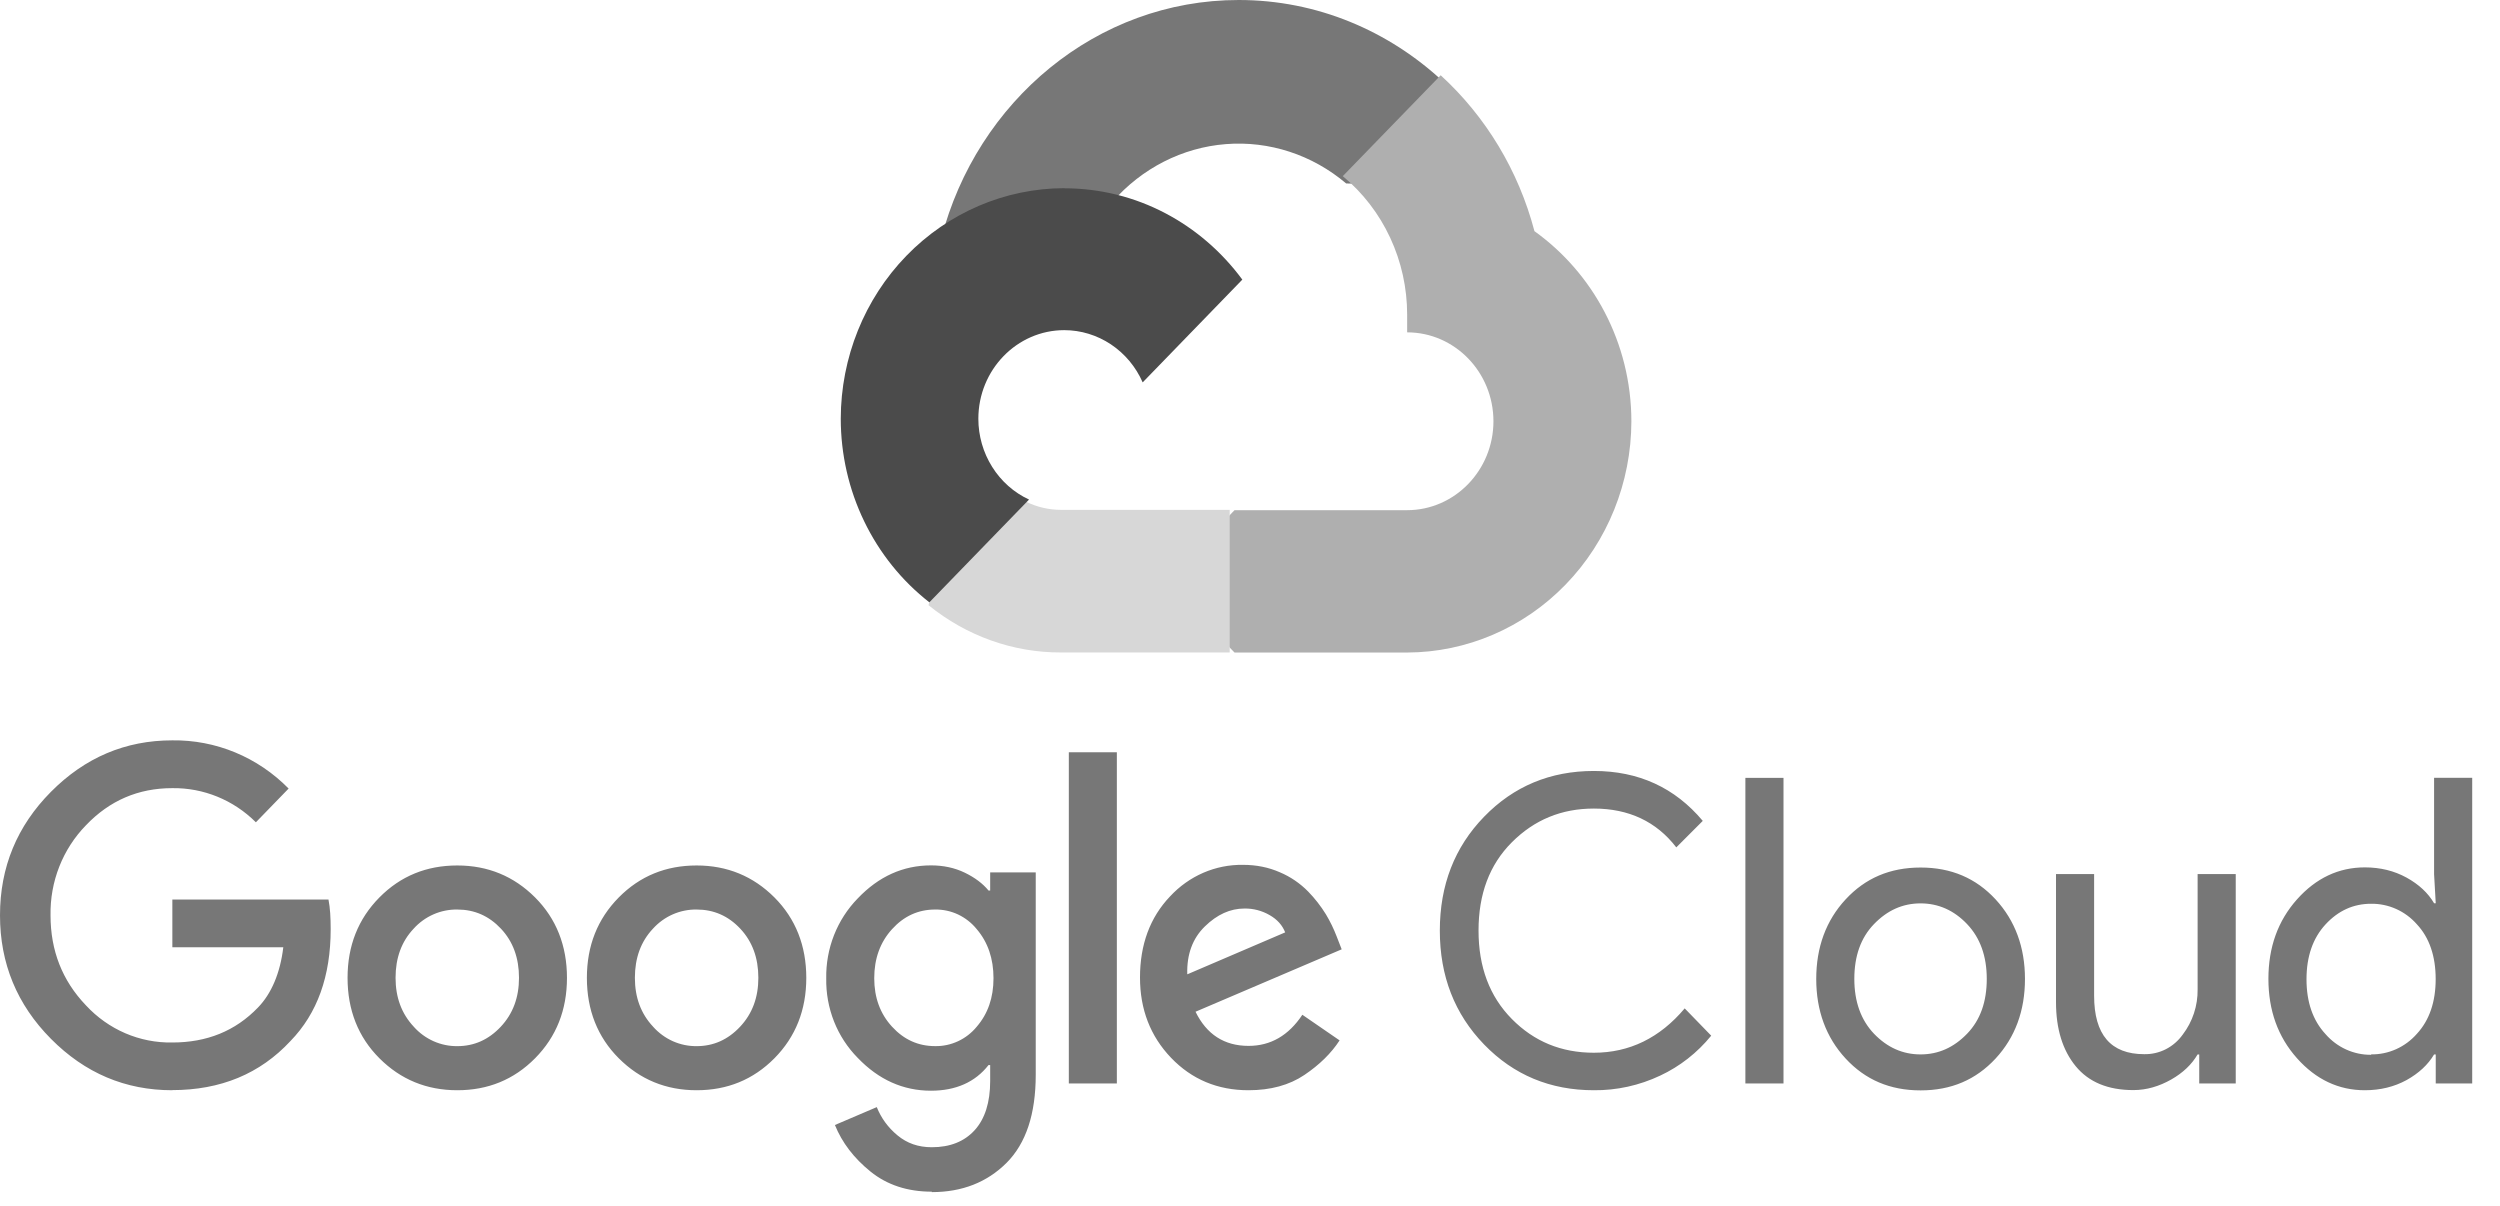 <svg width="85" height="41" viewBox="0 0 85 41" fill="none" xmlns="http://www.w3.org/2000/svg">
<path d="M45.77 6.238L46.628 6.253L48.958 3.811L49.071 2.777C47.219 1.05 44.782 0 42.115 0C37.287 0 33.211 3.443 32.004 8.107C32.259 7.921 32.802 8.06 32.802 8.06L37.46 7.257C37.46 7.257 37.7 6.84 37.82 6.866C38.82 5.72 40.199 5.017 41.677 4.9C43.154 4.783 44.618 5.262 45.77 6.238Z" fill="#777777"/>
<path d="M52.17 7.854C51.63 5.807 50.523 3.966 48.983 2.559L45.654 5.989C46.337 6.554 46.889 7.271 47.267 8.085C47.646 8.899 47.843 9.791 47.843 10.694V11.3C49.463 11.3 50.777 12.658 50.777 14.323C50.777 15.988 49.459 17.346 47.843 17.346H41.974L41.387 17.954V21.583L41.974 22.186H47.843C49.864 22.18 51.801 21.35 53.23 19.876C54.659 18.403 55.463 16.407 55.467 14.324C55.464 11.646 54.154 9.274 52.163 7.854H52.17Z" fill="#AFAFAF"/>
<path d="M36.076 22.183H41.81V17.335H36.076C35.669 17.335 35.266 17.243 34.896 17.064L34.068 17.332L31.771 19.758L31.57 20.577C32.862 21.625 34.447 22.19 36.077 22.184L36.076 22.183Z" fill="#D7D7D7"/>
<path d="M36.188 6.398C34.172 6.402 32.241 7.229 30.816 8.698C29.391 10.167 28.589 12.158 28.586 14.236C28.586 15.446 28.858 16.639 29.381 17.722C29.903 18.805 30.662 19.749 31.598 20.479L34.987 16.985C34.474 16.747 34.038 16.361 33.733 15.873C33.427 15.386 33.264 14.818 33.264 14.238C33.264 12.574 34.577 11.225 36.186 11.225C36.749 11.226 37.299 11.394 37.772 11.709C38.244 12.024 38.619 12.473 38.851 13.001L42.239 9.507C40.849 7.621 38.655 6.402 36.185 6.402L36.188 6.398Z" fill="#4B4B4B"/>
<path d="M5.858 37.068C4.26 37.068 2.889 36.486 1.733 35.321C0.577 34.156 0 32.755 0 31.121C0 29.487 0.576 28.086 1.733 26.921C2.89 25.756 4.263 25.172 5.858 25.172C6.59 25.162 7.316 25.301 7.995 25.582C8.674 25.863 9.292 26.281 9.813 26.811L8.7 27.958C7.939 27.199 6.917 26.782 5.857 26.797C4.704 26.797 3.725 27.217 2.921 28.061C2.531 28.461 2.223 28.938 2.016 29.464C1.809 29.99 1.708 30.554 1.718 31.122C1.718 32.322 2.117 33.34 2.921 34.181C3.299 34.59 3.755 34.913 4.261 35.131C4.766 35.348 5.31 35.455 5.857 35.445C7.031 35.445 8.001 35.057 8.773 34.254C9.225 33.788 9.527 33.089 9.632 32.207H5.86V30.583H11.168C11.225 30.872 11.243 31.204 11.243 31.592C11.243 33.189 10.789 34.455 9.877 35.394C8.843 36.508 7.504 37.064 5.85 37.064L5.858 37.068ZM18.193 35.981C17.47 36.711 16.588 37.068 15.547 37.068C14.505 37.068 13.622 36.703 12.9 35.981C12.178 35.259 11.817 34.34 11.817 33.247C11.817 32.154 12.178 31.244 12.9 30.513C13.622 29.783 14.505 29.426 15.547 29.426C16.588 29.426 17.471 29.791 18.193 30.513C18.915 31.236 19.277 32.157 19.277 33.247C19.277 34.338 18.915 35.251 18.193 35.981ZM14.068 34.909C14.256 35.12 14.485 35.287 14.74 35.401C14.995 35.514 15.27 35.572 15.548 35.569C16.12 35.569 16.613 35.35 17.027 34.908C17.44 34.467 17.646 33.914 17.646 33.246C17.646 32.571 17.443 32.013 17.034 31.577C16.624 31.14 16.131 30.924 15.548 30.924C15.269 30.92 14.993 30.976 14.738 31.088C14.482 31.2 14.251 31.367 14.062 31.577C13.652 32.012 13.449 32.568 13.449 33.246C13.449 33.913 13.655 34.468 14.068 34.908V34.909ZM26.331 35.981C25.607 36.711 24.726 37.068 23.684 37.068C22.643 37.068 21.76 36.703 21.038 35.981C20.316 35.259 19.954 34.34 19.954 33.247C19.954 32.154 20.316 31.244 21.038 30.513C21.76 29.783 22.643 29.426 23.684 29.426C24.726 29.426 25.609 29.791 26.331 30.513C27.052 31.236 27.414 32.157 27.414 33.247C27.414 34.338 27.052 35.251 26.331 35.981ZM22.206 34.909C22.394 35.12 22.623 35.287 22.877 35.401C23.132 35.514 23.407 35.572 23.685 35.569C24.258 35.569 24.75 35.35 25.164 34.908C25.578 34.467 25.784 33.914 25.784 33.246C25.784 32.571 25.58 32.013 25.171 31.577C24.762 31.14 24.268 30.924 23.685 30.924C23.407 30.92 23.131 30.976 22.875 31.088C22.619 31.2 22.389 31.367 22.199 31.577C21.79 32.012 21.586 32.568 21.586 33.246C21.586 33.913 21.792 34.468 22.206 34.908V34.909ZM31.68 40.517C30.855 40.517 30.16 40.288 29.597 39.833C29.034 39.378 28.631 38.852 28.387 38.25L29.81 37.642C29.959 38.01 30.186 38.33 30.513 38.601C30.839 38.872 31.221 39.006 31.682 39.006C32.301 39.006 32.788 38.812 33.139 38.426C33.489 38.04 33.666 37.481 33.666 36.756V36.212H33.61C33.157 36.793 32.497 37.084 31.654 37.084C30.706 37.084 29.875 36.711 29.162 35.967C28.815 35.615 28.541 35.195 28.357 34.731C28.174 34.267 28.083 33.769 28.092 33.267C28.083 32.763 28.173 32.262 28.357 31.794C28.541 31.327 28.815 30.903 29.162 30.547C29.874 29.799 30.706 29.423 31.654 29.423C32.075 29.423 32.458 29.505 32.8 29.67C33.142 29.835 33.413 30.038 33.61 30.278H33.666V29.662H35.215V36.54C35.215 37.876 34.885 38.873 34.222 39.538C33.559 40.198 32.714 40.532 31.681 40.532L31.68 40.517ZM31.793 35.568C32.062 35.573 32.328 35.516 32.573 35.402C32.818 35.288 33.035 35.12 33.209 34.908C33.589 34.468 33.779 33.92 33.779 33.26C33.779 32.594 33.589 32.036 33.209 31.591C33.036 31.378 32.819 31.208 32.574 31.092C32.329 30.977 32.062 30.92 31.793 30.924C31.22 30.924 30.732 31.148 30.33 31.591C29.927 32.033 29.724 32.591 29.724 33.26C29.724 33.917 29.925 34.468 30.33 34.908C30.734 35.349 31.221 35.568 31.793 35.568ZM37.973 25.576V36.838H36.34V25.576H37.973ZM42.449 37.068C41.397 37.068 40.52 36.699 39.816 35.965C39.113 35.23 38.76 34.321 38.76 33.237C38.76 32.116 39.099 31.195 39.78 30.48C40.1 30.134 40.486 29.859 40.913 29.674C41.341 29.489 41.802 29.397 42.266 29.405C42.715 29.405 43.134 29.489 43.519 29.659C43.876 29.81 44.201 30.032 44.476 30.311C44.705 30.546 44.908 30.807 45.081 31.087C45.225 31.327 45.347 31.58 45.448 31.842L45.617 32.277L40.648 34.399C41.025 35.172 41.628 35.56 42.451 35.56C43.201 35.56 43.812 35.208 44.28 34.502L45.546 35.373C45.264 35.808 44.866 36.2 44.35 36.548C43.834 36.896 43.198 37.068 42.448 37.068L42.449 37.068ZM40.38 33.122L43.696 31.701C43.601 31.459 43.429 31.263 43.168 31.114C42.906 30.962 42.61 30.885 42.309 30.89C41.83 30.89 41.382 31.092 40.966 31.498C40.549 31.904 40.348 32.447 40.367 33.123L40.38 33.122ZM54.192 37.068C52.708 37.068 51.465 36.55 50.461 35.514C49.457 34.478 48.954 33.188 48.954 31.64C48.954 30.093 49.456 28.801 50.461 27.767C51.466 26.732 52.709 26.213 54.192 26.213C55.712 26.213 56.947 26.78 57.894 27.91L56.994 28.811C56.316 27.93 55.374 27.491 54.191 27.491C53.091 27.491 52.167 27.873 51.403 28.638C50.639 29.403 50.27 30.402 50.27 31.64C50.27 32.878 50.646 33.88 51.403 34.646C52.159 35.412 53.085 35.793 54.191 35.793C55.401 35.793 56.434 35.29 57.28 34.285L58.181 35.213C57.709 35.793 57.117 36.257 56.448 36.57C55.738 36.906 54.965 37.076 54.184 37.068L54.192 37.068ZM60.639 36.838H59.343V26.448H60.639V36.838ZM62.752 30.578C63.419 29.858 64.259 29.496 65.3 29.496C66.341 29.496 67.182 29.857 67.849 30.578C68.515 31.299 68.849 32.209 68.849 33.285C68.849 34.36 68.517 35.27 67.849 35.991C67.18 36.712 66.341 37.073 65.3 37.073C64.259 37.073 63.419 36.712 62.752 35.991C62.085 35.27 61.752 34.36 61.752 33.285C61.752 32.209 62.083 31.299 62.752 30.578ZM63.716 35.147C64.168 35.615 64.691 35.85 65.299 35.85C65.906 35.85 66.429 35.615 66.881 35.147C67.333 34.679 67.55 34.056 67.55 33.283C67.55 32.51 67.326 31.887 66.881 31.419C66.436 30.951 65.906 30.715 65.299 30.715C64.691 30.715 64.168 30.951 63.716 31.419C63.264 31.887 63.047 32.51 63.047 33.283C63.047 34.056 63.271 34.679 63.716 35.147ZM76.014 36.838H74.774V35.851H74.718C74.522 36.189 74.22 36.478 73.817 36.706C73.414 36.933 72.988 37.063 72.536 37.063C71.672 37.063 71.019 36.793 70.573 36.25C70.128 35.707 69.904 34.981 69.904 34.073V29.719H71.2V33.854C71.2 35.18 71.768 35.842 72.903 35.842C73.157 35.847 73.409 35.79 73.637 35.674C73.865 35.558 74.062 35.387 74.213 35.176C74.548 34.738 74.727 34.195 74.719 33.637V29.719H76.015V36.831L76.014 36.838ZM80.405 37.068C79.514 37.068 78.743 36.705 78.097 35.979C77.45 35.254 77.126 34.355 77.126 33.28C77.126 32.205 77.45 31.306 78.097 30.58C78.743 29.855 79.515 29.491 80.405 29.491C80.93 29.491 81.403 29.608 81.822 29.838C82.241 30.069 82.553 30.36 82.759 30.71H82.815L82.759 29.724V26.446H84.055V36.838H82.815V35.851H82.759C82.553 36.199 82.241 36.49 81.822 36.723C81.404 36.951 80.931 37.068 80.405 37.068ZM80.616 35.849C80.909 35.853 81.199 35.793 81.467 35.673C81.735 35.553 81.976 35.375 82.172 35.152C82.6 34.689 82.813 34.063 82.813 33.288C82.813 32.513 82.6 31.88 82.172 31.424C81.976 31.201 81.735 31.024 81.467 30.904C81.199 30.784 80.909 30.724 80.616 30.728C80.015 30.728 79.499 30.963 79.067 31.431C78.635 31.9 78.421 32.523 78.421 33.295C78.421 34.068 78.635 34.692 79.067 35.159C79.262 35.383 79.501 35.562 79.768 35.683C80.035 35.804 80.324 35.866 80.616 35.863V35.849Z" fill="#777777"/>
</svg>
